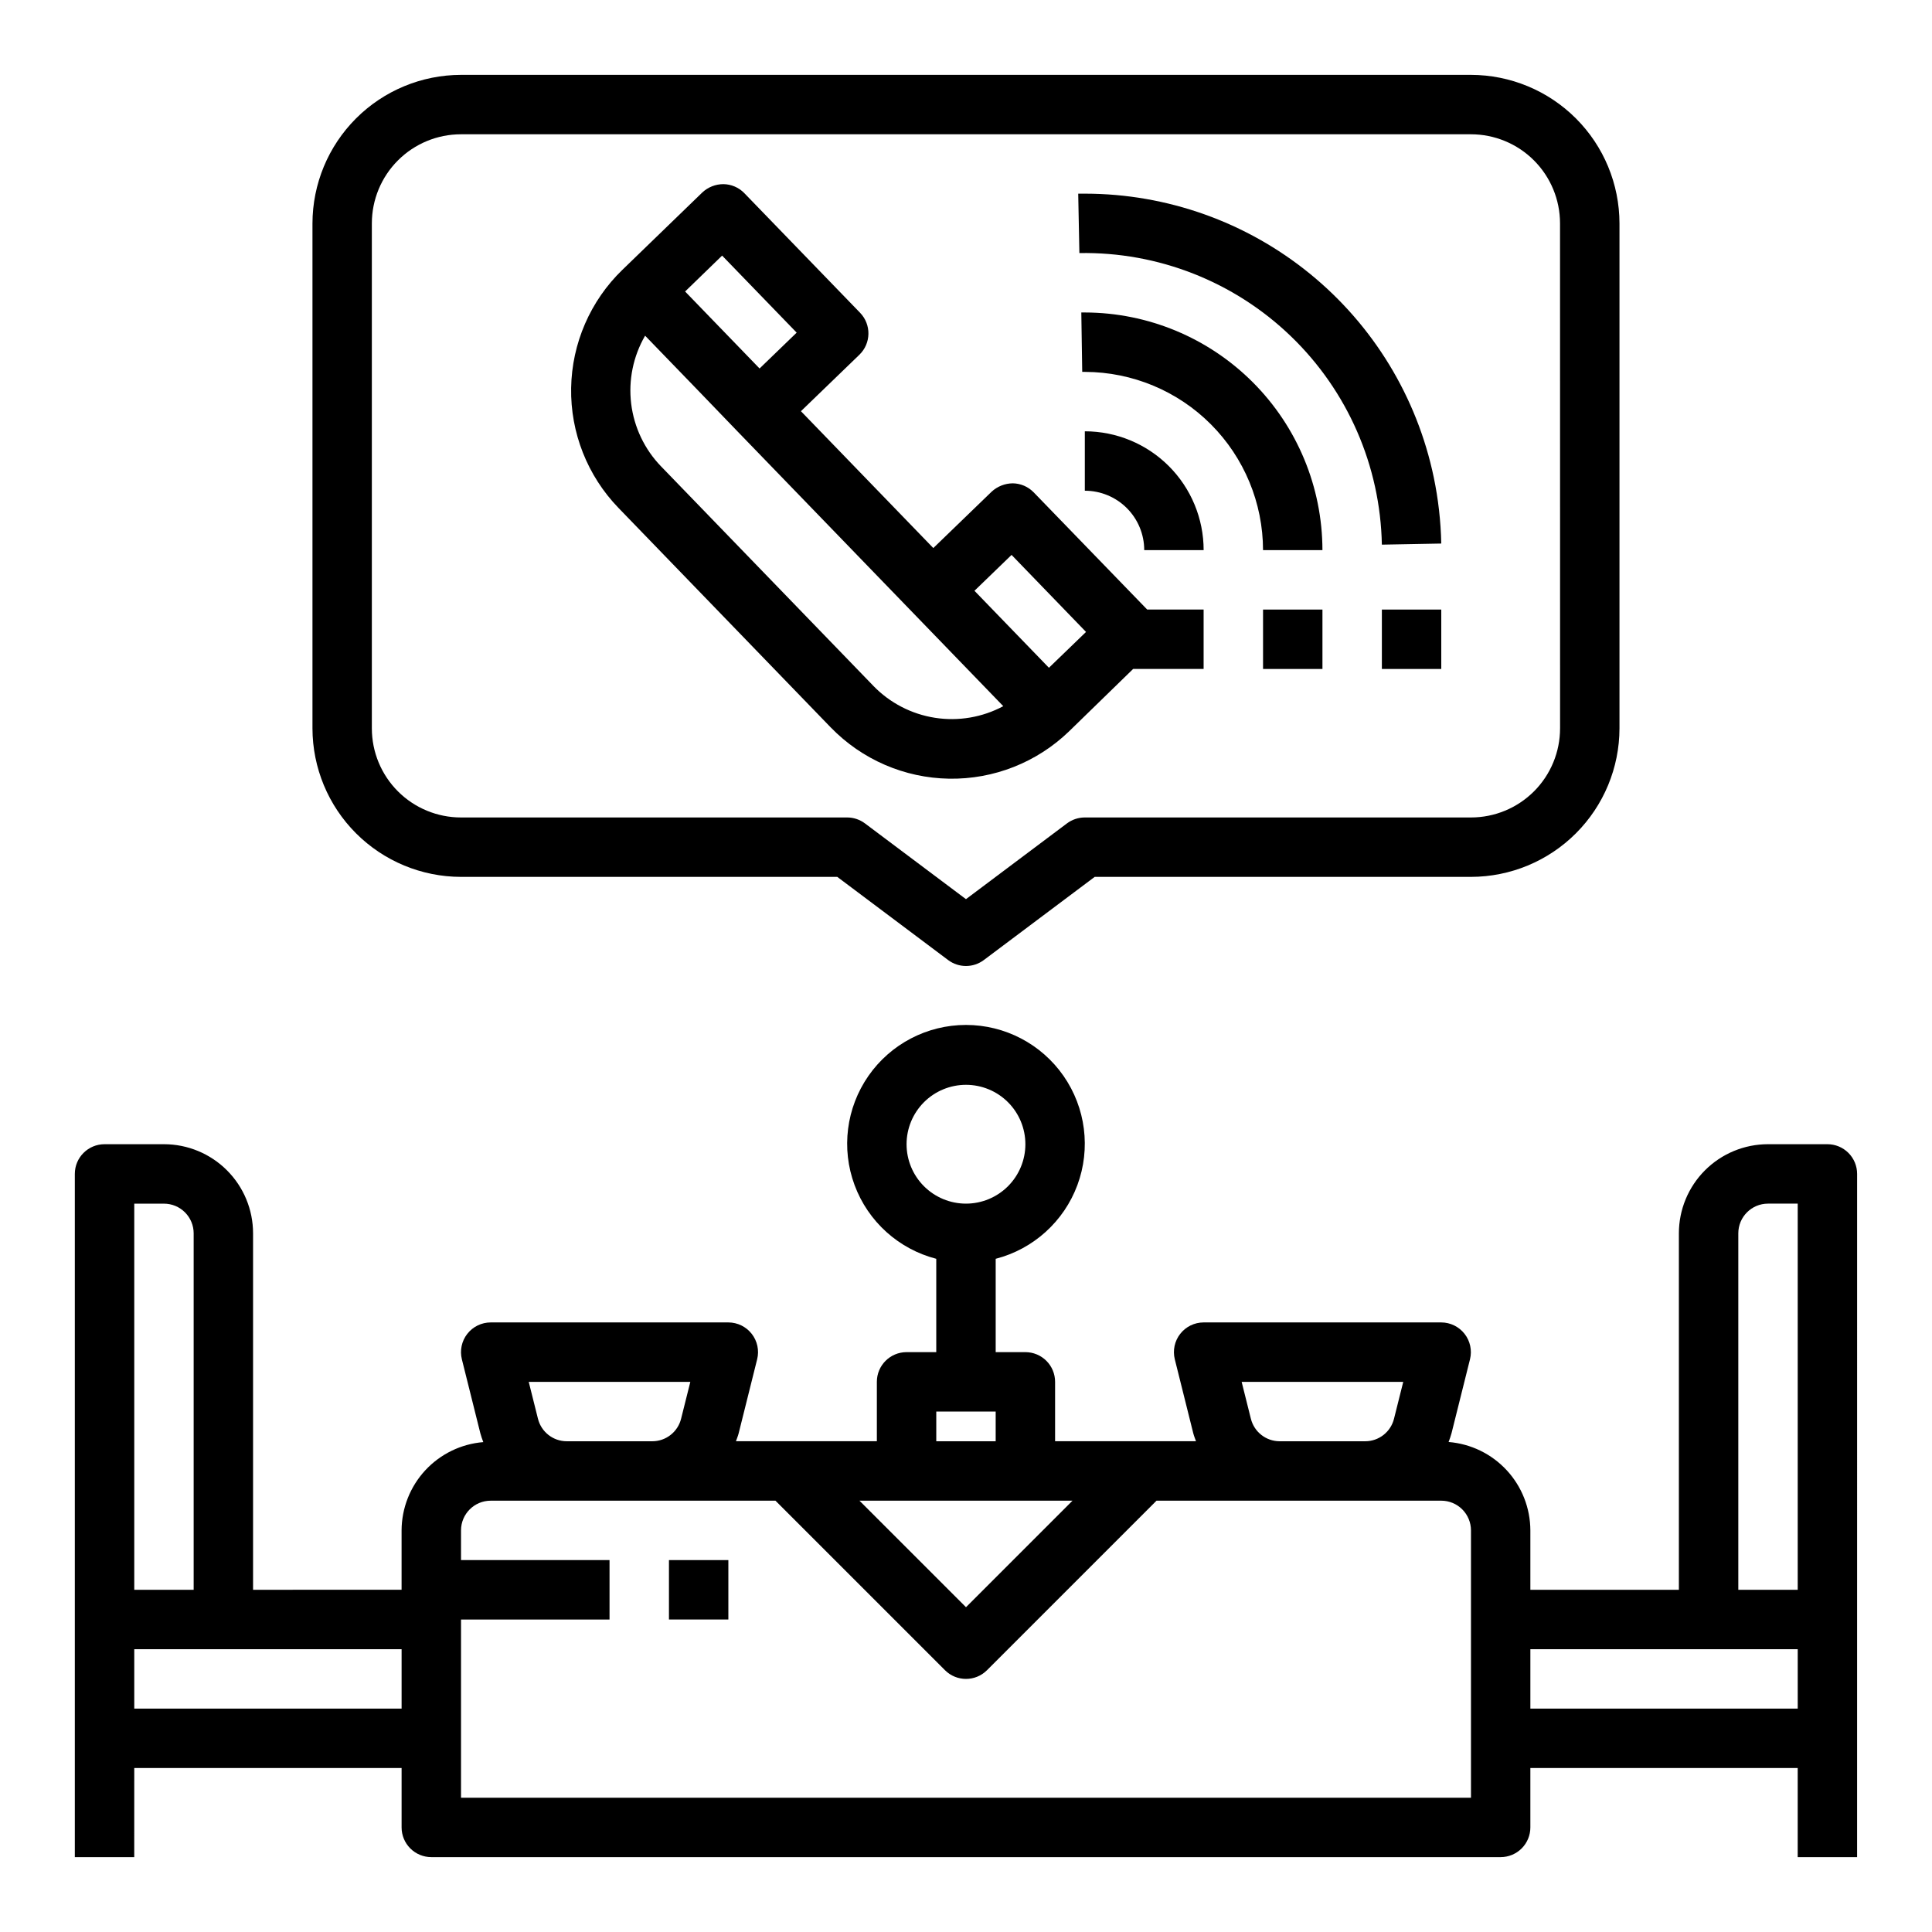<?xml version="1.0" encoding="UTF-8"?>
<!-- Uploaded to: SVG Repo, www.svgrepo.com, Generator: SVG Repo Mixer Tools -->
<svg fill="#000000" width="800px" height="800px" version="1.1" viewBox="144 144 512 512" xmlns="http://www.w3.org/2000/svg">
 <g>
  <path d="m179.58 612.54h70.848v15.746c0 2.086 0.828 4.09 2.305 5.566 1.477 1.473 3.481 2.305 5.566 2.305h283.39c2.086 0 4.09-0.832 5.566-2.305 1.477-1.477 2.305-3.481 2.305-5.566v-15.746h70.848v23.617h15.742l0.004-181.06c0-2.086-0.832-4.09-2.305-5.566-1.477-1.477-3.481-2.305-5.566-2.305h-15.746c-6.262 0-12.27 2.488-16.699 6.918-4.43 4.43-6.918 10.434-6.918 16.699v94.465h-39.359v-15.746c-0.02-5.91-2.254-11.598-6.269-15.934-4.016-4.34-9.512-7.008-15.402-7.484 0.305-0.773 0.566-1.562 0.789-2.363l4.887-19.57c0.578-2.344 0.047-4.824-1.441-6.727-1.484-1.902-3.762-3.019-6.18-3.027h-62.973c-2.426 0.004-4.711 1.117-6.203 3.027-1.492 1.91-2.019 4.402-1.434 6.75l4.887 19.578c0.188 0.738 0.48 1.426 0.73 2.133h-37.344v-15.742c0-2.09-0.828-4.09-2.305-5.566-1.477-1.477-3.477-2.305-5.566-2.305h-7.871v-24.734c9.98-2.578 18.066-9.875 21.652-19.539 3.582-9.664 2.211-20.473-3.676-28.934-5.887-8.461-15.543-13.504-25.848-13.504-10.309 0-19.965 5.043-25.852 13.504-5.883 8.461-7.258 19.27-3.672 28.934 3.582 9.664 11.672 16.961 21.648 19.539v24.734h-7.871c-4.348 0-7.871 3.523-7.871 7.871v15.742h-37.344c0.25-0.707 0.543-1.402 0.73-2.141l4.887-19.57c0.59-2.348 0.059-4.84-1.434-6.75-1.488-1.91-3.777-3.023-6.199-3.027h-62.977c-2.422 0.004-4.711 1.117-6.203 3.027-1.492 1.91-2.019 4.402-1.434 6.75l4.887 19.578c0.223 0.801 0.484 1.59 0.789 2.363-5.883 0.477-11.371 3.148-15.383 7.477-4.008 4.332-6.246 10.008-6.273 15.91v15.742l-39.359 0.004v-94.465c0-6.266-2.488-12.27-6.918-16.699-4.43-4.43-10.434-6.918-16.699-6.918h-15.742c-4.348 0-7.875 3.523-7.875 7.871v181.06h15.746zm204.67-165.31c0-4.176 1.66-8.18 4.613-11.133 2.953-2.953 6.957-4.609 11.133-4.609s8.18 1.656 11.133 4.609c2.949 2.953 4.609 6.957 4.609 11.133s-1.66 8.18-4.609 11.133c-2.953 2.953-6.957 4.613-11.133 4.613s-8.18-1.66-11.133-4.613c-2.953-2.953-4.613-6.957-4.613-11.133zm220.42 23.617c0-4.348 3.523-7.871 7.871-7.871h7.871v102.34h-15.742zm-7.871 110.21h23.617v15.742l-70.852 0.004v-15.746zm-121.3-61.062-2.449-9.785h42.824l-2.449 9.777c-0.875 3.508-4.027 5.969-7.644 5.965h-22.637c-3.617 0.004-6.766-2.453-7.644-5.957zm-83.375-1.914h15.742v7.871h-15.742zm-7.871 23.617h43.973l-28.227 28.23-28.23-28.23zm-57.309-31.488-2.449 9.777c-0.875 3.508-4.027 5.969-7.641 5.965h-22.641c-3.613 0.004-6.766-2.453-7.644-5.957l-2.449-9.785zm-52.898 31.488h75.461l44.926 44.926c3.074 3.074 8.055 3.074 11.129 0l44.926-44.926h75.461c2.09 0 4.09 0.828 5.566 2.305s2.309 3.481 2.309 5.566v70.848h-267.65v-47.23h39.359v-15.746h-39.359v-7.871c0-4.348 3.523-7.871 7.871-7.871zm-23.617 55.105h-70.848v-15.746h70.848zm-70.848-133.82h7.871c2.09 0 4.09 0.828 5.566 2.305 1.477 1.477 2.305 3.477 2.305 5.566v94.465h-15.742z"/>
  <path d="m533.82 163.84h-267.65c-10.438 0.016-20.441 4.164-27.82 11.543-7.379 7.379-11.527 17.383-11.543 27.82v133.82c0.016 10.434 4.164 20.438 11.543 27.816 7.379 7.379 17.383 11.531 27.82 11.543h99.715l29.383 22.043c2.801 2.098 6.648 2.098 9.449 0l29.387-22.043h99.715c10.434-0.012 20.438-4.164 27.816-11.543s11.531-17.383 11.543-27.816v-133.82c-0.012-10.438-4.164-20.441-11.543-27.82s-17.383-11.527-27.816-11.543zm23.617 173.18-0.004 0.004c0 6.262-2.488 12.27-6.914 16.699-4.43 4.426-10.438 6.914-16.699 6.914h-102.34c-1.703 0-3.363 0.555-4.727 1.574l-26.762 20.074-26.766-20.074c-1.363-1.02-3.019-1.574-4.723-1.574h-102.34c-6.266 0-12.273-2.488-16.699-6.914-4.43-4.43-6.918-10.438-6.918-16.699v-133.82c0-6.266 2.488-12.273 6.918-16.699 4.426-4.43 10.434-6.918 16.699-6.918h267.65c6.262 0 12.27 2.488 16.699 6.918 4.426 4.426 6.914 10.434 6.914 16.699z"/>
  <path d="m417.91 274.45c-1.453-1.484-3.434-2.332-5.508-2.363-2.078 0.016-4.078 0.805-5.606 2.211l-15.461 14.941-35.078-36.266 15.484-14.957c3.125-3.019 3.211-8.004 0.188-11.129l-30.699-31.723v-0.004c-1.453-1.484-3.434-2.332-5.512-2.359-2.082-0.004-4.086 0.789-5.606 2.211l-21.145 20.469v-0.004c-8.516 8.23-13.414 19.508-13.609 31.352-0.199 11.84 4.32 23.273 12.555 31.785l56.246 58.168v-0.004c8.242 8.504 19.516 13.387 31.355 13.582 11.836 0.199 23.27-4.312 31.785-12.535l16.996-16.547h18.676v-15.742h-14.957zm-82.543-62.711 19.758 20.414-9.832 9.5-16.215-16.766-3.519-3.637zm40.078 114.02-56.254-58.16h-0.004c-4.375-4.527-7.152-10.359-7.918-16.609-0.762-6.25 0.535-12.578 3.691-18.027l14.406 14.895 10.059 10.445 70.453 72.84h0.004c-5.547 2.969-11.91 4.051-18.121 3.078-6.215-0.973-11.945-3.941-16.32-8.461zm46.531-4.793-19.734-20.402 9.832-9.508 19.734 20.414z"/>
  <path d="m431.49 258.3v15.746c4.176 0 8.18 1.656 11.133 4.609 2.949 2.953 4.609 6.957 4.609 11.133h15.746c0-8.352-3.32-16.359-9.223-22.266-5.906-5.902-13.918-9.223-22.266-9.223z"/>
  <path d="m431.55 226.81h-0.992l0.242 15.742h0.789v0.004c12.504 0.047 24.48 5.039 33.309 13.891 8.832 8.852 13.801 20.836 13.82 33.34h15.742c-0.023-16.684-6.66-32.676-18.453-44.48-11.793-11.805-27.781-18.453-44.465-18.496z"/>
  <path d="m431.59 195.32h-1.852l0.309 15.742v0.004c20.871-0.363 41.035 7.566 56.062 22.055 15.031 14.488 23.695 34.348 24.098 55.215l15.742-0.293v0.004c-0.121-5.91-0.789-11.797-1.996-17.586-4.438-21.223-16.035-40.273-32.855-53.953-16.816-13.684-37.828-21.16-59.508-21.188z"/>
  <path d="m478.72 305.54h15.742v15.742h-15.742z"/>
  <path d="m510.21 305.54h15.742v15.742h-15.742z"/>
  <path d="m321.28 557.44h15.742v15.742h-15.742z"/>
 </g>
</svg>